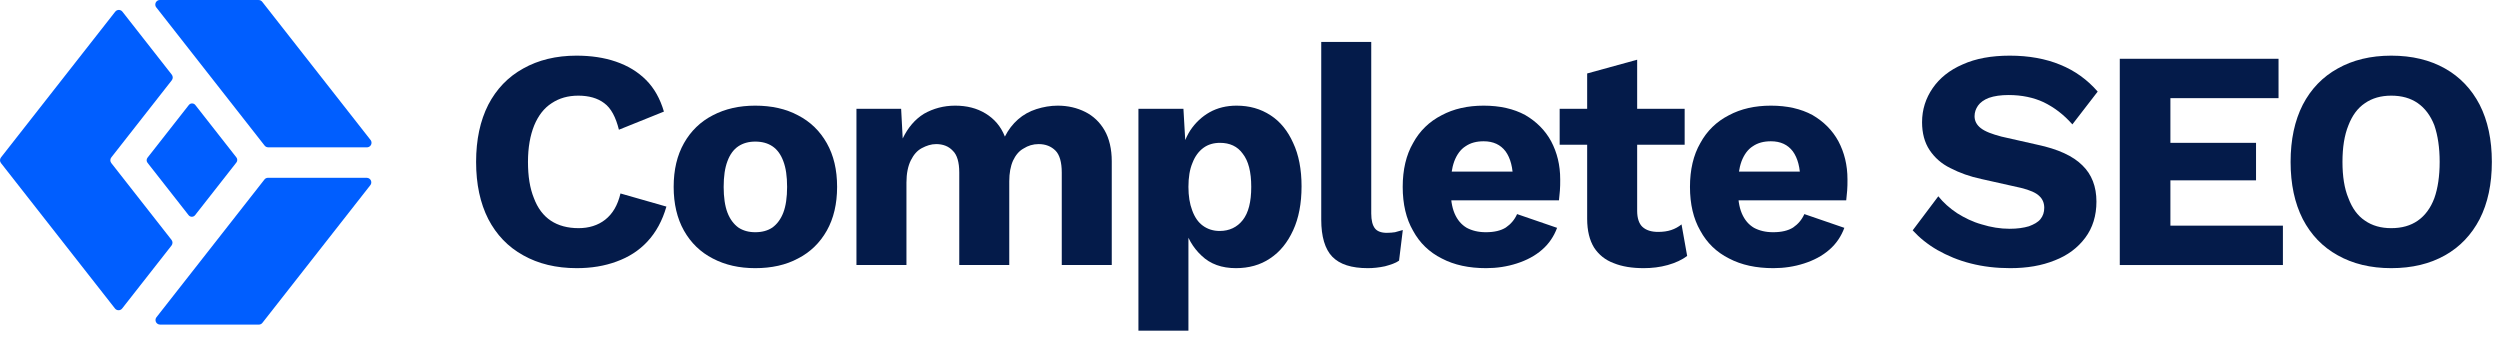 <?xml version="1.0" encoding="UTF-8" standalone="no"?>
<!DOCTYPE svg PUBLIC "-//W3C//DTD SVG 1.1//EN" "http://www.w3.org/Graphics/SVG/1.1/DTD/svg11.dtd">
<svg width="100%" height="100%" viewBox="0 0 288 39" version="1.1" xmlns="http://www.w3.org/2000/svg" xmlns:xlink="http://www.w3.org/1999/xlink" xml:space="preserve" xmlns:serif="http://www.serif.com/" style="fill-rule:evenodd;clip-rule:evenodd;stroke-linejoin:round;stroke-miterlimit:2;">
    <g transform="matrix(1,0,0,1,-10.705,-3.721)">
        <g transform="matrix(0.784,0,0,0.784,10.705,3.721)">
            <path d="M25.242,11.796L18.544,20.339L16.029,23.547L16.353,23.134C16.163,23.378 16.168,23.712 16.345,23.948L18.544,26.754L25.197,35.24C25.39,35.478 25.401,35.824 25.205,36.075L17.957,45.32C17.923,45.365 17.882,45.407 17.835,45.444C17.543,45.672 17.122,45.62 16.894,45.328L10.233,36.832L7.395,33.212L0.15,23.97C-0.044,23.733 -0.054,23.385 0.142,23.134L7.395,13.881L10.233,10.261L16.925,1.726C16.959,1.68 17,1.639 17.047,1.602C17.339,1.374 17.76,1.426 17.988,1.717L25.234,10.96C25.427,11.197 25.438,11.545 25.242,11.796" style="fill:rgb(0,94,255);"/>
        </g>
        <g transform="matrix(0.784,0,0,0.784,10.705,3.721)">
            <path d="M21.676,23.171L27.739,15.439C27.769,15.398 27.806,15.36 27.849,15.327C28.113,15.121 28.495,15.168 28.702,15.432L34.728,23.12C34.903,23.334 34.913,23.649 34.736,23.876L28.673,31.608C28.643,31.649 28.605,31.687 28.563,31.721C28.298,31.927 27.917,31.88 27.71,31.615L21.684,23.929C21.509,23.714 21.499,23.399 21.676,23.171" style="fill:rgb(0,94,255);"/>
        </g>
        <g transform="matrix(0.784,0,0,0.784,10.705,3.721)">
            <path d="M53.917,21.649L39.409,21.649L39.409,21.647C39.209,21.647 39.013,21.558 38.88,21.389L37.755,19.954L31.095,11.458L28.257,7.837L23,1.132C22.888,1.012 22.819,0.851 22.819,0.673C22.819,0.301 23.121,0 23.492,0L38,0L38,0.003C38.199,0.003 38.396,0.091 38.528,0.26L48.904,13.495L54.409,20.517C54.521,20.637 54.59,20.798 54.59,20.976C54.59,21.348 54.289,21.649 53.917,21.649" style="fill:rgb(0,94,255);"/>
        </g>
        <g transform="matrix(0.784,0,0,0.784,10.705,3.721)">
            <path d="M39.381,26.123L53.888,26.123L53.888,26.125C54.033,26.125 54.178,26.172 54.301,26.268C54.592,26.495 54.644,26.917 54.417,27.208L48.955,34.176L46.117,37.796L39.419,46.339L38.592,47.394C38.472,47.577 38.265,47.698 38.029,47.698L23.522,47.698L23.522,47.695C23.377,47.696 23.232,47.649 23.109,47.554C22.817,47.325 22.765,46.904 22.993,46.612L28.271,39.881L31.109,36.261L37.806,27.718L38.818,26.427C38.938,26.244 39.145,26.123 39.381,26.123" style="fill:rgb(0,94,255);"/>
        </g>
        <g transform="matrix(1,0,0,1,-1,-7)">
            <g transform="matrix(36,0,0,36,64.86,41.252)">
                <path d="M0.656,-0.187C0.643,-0.142 0.623,-0.105 0.595,-0.075C0.568,-0.046 0.535,-0.025 0.496,-0.011C0.458,0.003 0.416,0.01 0.369,0.01C0.303,0.01 0.246,-0.004 0.198,-0.031C0.149,-0.058 0.112,-0.097 0.086,-0.147C0.06,-0.198 0.047,-0.259 0.047,-0.33C0.047,-0.401 0.06,-0.462 0.086,-0.513C0.112,-0.563 0.149,-0.602 0.198,-0.629C0.246,-0.656 0.303,-0.67 0.368,-0.67C0.414,-0.67 0.456,-0.664 0.494,-0.651C0.532,-0.638 0.564,-0.619 0.591,-0.592C0.617,-0.566 0.636,-0.532 0.648,-0.491L0.504,-0.433C0.494,-0.473 0.479,-0.502 0.457,-0.518C0.436,-0.534 0.408,-0.542 0.374,-0.542C0.341,-0.542 0.313,-0.534 0.289,-0.518C0.264,-0.502 0.246,-0.478 0.233,-0.447C0.22,-0.415 0.213,-0.376 0.213,-0.33C0.213,-0.284 0.219,-0.246 0.232,-0.214C0.244,-0.182 0.262,-0.158 0.286,-0.142C0.31,-0.126 0.34,-0.118 0.375,-0.118C0.408,-0.118 0.437,-0.127 0.46,-0.145C0.484,-0.164 0.5,-0.191 0.509,-0.229L0.656,-0.187Z" style="fill:rgb(4,27,74);fill-rule:nonzero;"/>
            </g>
            <g transform="matrix(36,0,0,36,87.943,41.252)">
                <path d="M0.299,-0.51C0.351,-0.51 0.397,-0.5 0.436,-0.479C0.475,-0.459 0.506,-0.429 0.528,-0.39C0.55,-0.351 0.561,-0.305 0.561,-0.25C0.561,-0.196 0.55,-0.149 0.528,-0.11C0.506,-0.071 0.475,-0.041 0.436,-0.021C0.397,-0 0.351,0.01 0.299,0.01C0.248,0.01 0.203,-0 0.163,-0.021C0.124,-0.041 0.093,-0.071 0.071,-0.11C0.049,-0.149 0.038,-0.196 0.038,-0.25C0.038,-0.305 0.049,-0.351 0.071,-0.39C0.093,-0.429 0.124,-0.459 0.163,-0.479C0.203,-0.5 0.248,-0.51 0.299,-0.51ZM0.299,-0.395C0.278,-0.395 0.26,-0.39 0.245,-0.38C0.23,-0.37 0.218,-0.354 0.21,-0.332C0.202,-0.311 0.198,-0.284 0.198,-0.25C0.198,-0.217 0.202,-0.189 0.21,-0.168C0.218,-0.147 0.23,-0.131 0.245,-0.12C0.26,-0.11 0.278,-0.105 0.299,-0.105C0.321,-0.105 0.339,-0.11 0.354,-0.12C0.369,-0.131 0.381,-0.147 0.389,-0.168C0.397,-0.189 0.401,-0.217 0.401,-0.25C0.401,-0.284 0.397,-0.311 0.389,-0.332C0.381,-0.354 0.369,-0.37 0.354,-0.38C0.339,-0.39 0.321,-0.395 0.299,-0.395Z" style="fill:rgb(4,27,74);fill-rule:nonzero;"/>
            </g>
            <g transform="matrix(36,0,0,36,108.064,41.252)">
                <path d="M0.064,-0L0.064,-0.5L0.207,-0.5L0.212,-0.405C0.229,-0.44 0.251,-0.466 0.28,-0.484C0.31,-0.501 0.343,-0.51 0.38,-0.51C0.417,-0.51 0.449,-0.502 0.477,-0.485C0.505,-0.468 0.526,-0.444 0.539,-0.411C0.55,-0.433 0.564,-0.451 0.581,-0.466C0.598,-0.481 0.618,-0.492 0.64,-0.499C0.662,-0.506 0.685,-0.51 0.708,-0.51C0.741,-0.51 0.77,-0.503 0.796,-0.49C0.822,-0.477 0.843,-0.457 0.858,-0.431C0.873,-0.405 0.881,-0.371 0.881,-0.332L0.881,-0L0.721,-0L0.721,-0.296C0.721,-0.329 0.714,-0.353 0.701,-0.366C0.687,-0.38 0.669,-0.387 0.647,-0.387C0.629,-0.387 0.613,-0.382 0.599,-0.373C0.584,-0.365 0.573,-0.351 0.565,-0.334C0.557,-0.316 0.553,-0.294 0.553,-0.268L0.553,-0L0.393,-0L0.393,-0.296C0.393,-0.329 0.386,-0.353 0.372,-0.366C0.359,-0.38 0.341,-0.387 0.319,-0.387C0.303,-0.387 0.288,-0.382 0.273,-0.374C0.258,-0.366 0.247,-0.353 0.238,-0.335C0.229,-0.317 0.224,-0.293 0.224,-0.264L0.224,-0L0.064,-0Z" style="fill:rgb(4,27,74);fill-rule:nonzero;"/>
            </g>
            <g transform="matrix(36,0,0,36,140.548,41.252)">
                <path d="M0.064,0.21L0.064,-0.5L0.208,-0.5L0.218,-0.326L0.199,-0.346C0.204,-0.378 0.214,-0.406 0.23,-0.431C0.246,-0.455 0.267,-0.475 0.292,-0.489C0.317,-0.503 0.346,-0.51 0.378,-0.51C0.419,-0.51 0.455,-0.5 0.487,-0.479C0.518,-0.459 0.542,-0.429 0.559,-0.391C0.577,-0.353 0.586,-0.306 0.586,-0.252C0.586,-0.197 0.577,-0.15 0.559,-0.111C0.541,-0.072 0.517,-0.042 0.485,-0.021C0.454,-0 0.417,0.01 0.376,0.01C0.331,0.01 0.294,-0.003 0.266,-0.03C0.238,-0.056 0.219,-0.089 0.209,-0.13L0.224,-0.153L0.224,0.21L0.064,0.21ZM0.324,-0.109C0.355,-0.109 0.38,-0.121 0.398,-0.144C0.416,-0.167 0.425,-0.202 0.425,-0.25C0.425,-0.298 0.416,-0.333 0.398,-0.356C0.381,-0.38 0.356,-0.391 0.325,-0.391C0.305,-0.391 0.287,-0.386 0.272,-0.375C0.257,-0.364 0.245,-0.348 0.237,-0.327C0.228,-0.306 0.224,-0.28 0.224,-0.25C0.224,-0.221 0.228,-0.196 0.236,-0.175C0.244,-0.153 0.255,-0.137 0.27,-0.126C0.285,-0.115 0.303,-0.109 0.324,-0.109Z" style="fill:rgb(4,27,74);fill-rule:nonzero;"/>
            </g>
            <g transform="matrix(36,0,0,36,161.68,41.252)">
                <path d="M0.222,-0.714L0.222,-0.165C0.222,-0.143 0.226,-0.127 0.234,-0.117C0.241,-0.108 0.254,-0.103 0.272,-0.103C0.282,-0.103 0.291,-0.104 0.298,-0.105C0.305,-0.107 0.313,-0.109 0.323,-0.112L0.311,-0.014C0.3,-0.006 0.284,-0.001 0.266,0.004C0.247,0.008 0.229,0.01 0.211,0.01C0.159,0.01 0.121,-0.002 0.097,-0.027C0.074,-0.051 0.062,-0.091 0.062,-0.145L0.062,-0.714L0.222,-0.714Z" style="fill:rgb(4,27,74);fill-rule:nonzero;"/>
            </g>
            <g transform="matrix(36,0,0,36,171.929,41.252)">
                <path d="M0.305,0.01C0.25,0.01 0.203,-0 0.163,-0.021C0.123,-0.041 0.092,-0.071 0.071,-0.11C0.049,-0.148 0.038,-0.195 0.038,-0.25C0.038,-0.305 0.049,-0.352 0.071,-0.39C0.092,-0.429 0.123,-0.459 0.162,-0.479C0.201,-0.5 0.246,-0.51 0.297,-0.51C0.349,-0.51 0.393,-0.5 0.43,-0.48C0.466,-0.459 0.494,-0.431 0.513,-0.396C0.532,-0.36 0.542,-0.32 0.542,-0.274C0.542,-0.262 0.542,-0.249 0.541,-0.238C0.54,-0.226 0.539,-0.215 0.538,-0.207L0.141,-0.207L0.141,-0.299L0.468,-0.299L0.391,-0.271C0.391,-0.311 0.383,-0.342 0.367,-0.364C0.351,-0.385 0.328,-0.396 0.297,-0.396C0.274,-0.396 0.255,-0.391 0.239,-0.38C0.223,-0.37 0.211,-0.353 0.203,-0.332C0.195,-0.31 0.191,-0.282 0.191,-0.248C0.191,-0.214 0.195,-0.186 0.204,-0.165C0.213,-0.144 0.226,-0.129 0.243,-0.119C0.26,-0.11 0.28,-0.105 0.304,-0.105C0.331,-0.105 0.352,-0.11 0.368,-0.12C0.384,-0.131 0.396,-0.145 0.404,-0.163L0.532,-0.119C0.522,-0.092 0.506,-0.068 0.484,-0.049C0.461,-0.029 0.434,-0.015 0.403,-0.005C0.372,0.005 0.339,0.01 0.305,0.01Z" style="fill:rgb(4,27,74);fill-rule:nonzero;"/>
            </g>
            <g transform="matrix(36,0,0,36,190.802,41.252)">
                <path d="M0.264,-0.657L0.264,-0.173C0.264,-0.15 0.27,-0.132 0.281,-0.122C0.293,-0.111 0.31,-0.106 0.331,-0.106C0.347,-0.106 0.361,-0.108 0.373,-0.112C0.385,-0.116 0.396,-0.122 0.406,-0.13L0.424,-0.029C0.408,-0.017 0.387,-0.007 0.362,-0C0.337,0.007 0.311,0.01 0.285,0.01C0.248,0.01 0.216,0.005 0.189,-0.006C0.162,-0.016 0.141,-0.033 0.126,-0.056C0.112,-0.079 0.104,-0.109 0.104,-0.148L0.104,-0.613L0.264,-0.657ZM0.416,-0.5L0.416,-0.385L0.016,-0.385L0.016,-0.5L0.416,-0.5Z" style="fill:rgb(4,27,74);fill-rule:nonzero;"/>
            </g>
            <g transform="matrix(36,0,0,36,205.022,41.252)">
                <path d="M0.305,0.01C0.25,0.01 0.203,-0 0.163,-0.021C0.123,-0.041 0.092,-0.071 0.071,-0.11C0.049,-0.148 0.038,-0.195 0.038,-0.25C0.038,-0.305 0.049,-0.352 0.071,-0.39C0.092,-0.429 0.123,-0.459 0.162,-0.479C0.201,-0.5 0.246,-0.51 0.297,-0.51C0.349,-0.51 0.393,-0.5 0.43,-0.48C0.466,-0.459 0.494,-0.431 0.513,-0.396C0.532,-0.36 0.542,-0.32 0.542,-0.274C0.542,-0.262 0.542,-0.249 0.541,-0.238C0.54,-0.226 0.539,-0.215 0.538,-0.207L0.141,-0.207L0.141,-0.299L0.468,-0.299L0.391,-0.271C0.391,-0.311 0.383,-0.342 0.367,-0.364C0.351,-0.385 0.328,-0.396 0.297,-0.396C0.274,-0.396 0.255,-0.391 0.239,-0.38C0.223,-0.37 0.211,-0.353 0.203,-0.332C0.195,-0.31 0.191,-0.282 0.191,-0.248C0.191,-0.214 0.195,-0.186 0.204,-0.165C0.213,-0.144 0.226,-0.129 0.243,-0.119C0.26,-0.11 0.28,-0.105 0.304,-0.105C0.331,-0.105 0.352,-0.11 0.368,-0.12C0.384,-0.131 0.396,-0.145 0.404,-0.163L0.532,-0.119C0.522,-0.092 0.506,-0.068 0.484,-0.049C0.461,-0.029 0.434,-0.015 0.403,-0.005C0.372,0.005 0.339,0.01 0.305,0.01Z" style="fill:rgb(4,27,74);fill-rule:nonzero;"/>
            </g>
            <g transform="matrix(36,0,0,36,231.362,41.252)">
                <path d="M0.33,-0.67C0.391,-0.67 0.445,-0.66 0.491,-0.641C0.538,-0.622 0.578,-0.593 0.611,-0.555L0.53,-0.45C0.502,-0.482 0.471,-0.505 0.438,-0.521C0.406,-0.536 0.368,-0.544 0.326,-0.544C0.301,-0.544 0.28,-0.541 0.263,-0.535C0.247,-0.529 0.235,-0.52 0.228,-0.51C0.221,-0.5 0.217,-0.489 0.217,-0.476C0.217,-0.461 0.224,-0.448 0.237,-0.438C0.251,-0.427 0.273,-0.419 0.303,-0.411L0.418,-0.385C0.484,-0.371 0.532,-0.349 0.562,-0.319C0.592,-0.29 0.607,-0.251 0.607,-0.203C0.607,-0.158 0.595,-0.119 0.571,-0.087C0.547,-0.055 0.515,-0.031 0.474,-0.015C0.432,0.002 0.385,0.01 0.331,0.01C0.286,0.01 0.244,0.005 0.205,-0.005C0.165,-0.015 0.13,-0.03 0.098,-0.048C0.067,-0.066 0.041,-0.087 0.019,-0.111L0.101,-0.22C0.117,-0.2 0.137,-0.182 0.161,-0.166C0.185,-0.151 0.211,-0.138 0.24,-0.13C0.269,-0.121 0.299,-0.116 0.329,-0.116C0.354,-0.116 0.374,-0.119 0.391,-0.124C0.407,-0.13 0.42,-0.137 0.428,-0.147C0.436,-0.157 0.44,-0.169 0.44,-0.183C0.44,-0.198 0.435,-0.211 0.424,-0.221C0.414,-0.231 0.394,-0.24 0.365,-0.247L0.24,-0.275C0.202,-0.283 0.169,-0.295 0.14,-0.31C0.111,-0.324 0.089,-0.344 0.073,-0.368C0.057,-0.392 0.049,-0.422 0.049,-0.457C0.049,-0.498 0.061,-0.534 0.083,-0.566C0.105,-0.598 0.137,-0.624 0.179,-0.642C0.221,-0.661 0.271,-0.67 0.33,-0.67Z" style="fill:rgb(4,27,74);fill-rule:nonzero;"/>
            </g>
            <g transform="matrix(36,0,0,36,253.132,41.252)">
                <path d="M0.077,-0L0.077,-0.66L0.585,-0.66L0.585,-0.534L0.239,-0.534L0.239,-0.391L0.513,-0.391L0.513,-0.271L0.239,-0.271L0.239,-0.126L0.599,-0.126L0.599,-0L0.077,-0Z" style="fill:rgb(4,27,74);fill-rule:nonzero;"/>
            </g>
            <g transform="matrix(36,0,0,36,273.89,41.252)">
                <path d="M0.369,-0.67C0.436,-0.67 0.493,-0.656 0.541,-0.629C0.589,-0.602 0.626,-0.563 0.652,-0.513C0.678,-0.462 0.691,-0.401 0.691,-0.33C0.691,-0.259 0.678,-0.198 0.652,-0.147C0.626,-0.097 0.589,-0.058 0.541,-0.031C0.493,-0.004 0.436,0.01 0.369,0.01C0.303,0.01 0.246,-0.004 0.198,-0.031C0.149,-0.058 0.112,-0.097 0.086,-0.147C0.06,-0.198 0.047,-0.259 0.047,-0.33C0.047,-0.401 0.06,-0.462 0.086,-0.513C0.112,-0.563 0.149,-0.602 0.198,-0.629C0.246,-0.656 0.303,-0.67 0.369,-0.67ZM0.369,-0.542C0.336,-0.542 0.308,-0.534 0.285,-0.518C0.261,-0.502 0.244,-0.478 0.232,-0.447C0.219,-0.415 0.213,-0.376 0.213,-0.33C0.213,-0.284 0.219,-0.245 0.232,-0.214C0.244,-0.182 0.261,-0.158 0.285,-0.142C0.308,-0.126 0.336,-0.118 0.369,-0.118C0.403,-0.118 0.431,-0.126 0.454,-0.142C0.477,-0.158 0.495,-0.182 0.507,-0.214C0.518,-0.245 0.524,-0.284 0.524,-0.33C0.524,-0.376 0.518,-0.415 0.507,-0.447C0.495,-0.478 0.477,-0.502 0.454,-0.518C0.431,-0.534 0.403,-0.542 0.369,-0.542Z" style="fill:rgb(4,27,74);fill-rule:nonzero;"/>
            </g>
        </g>
    </g>
</svg>
